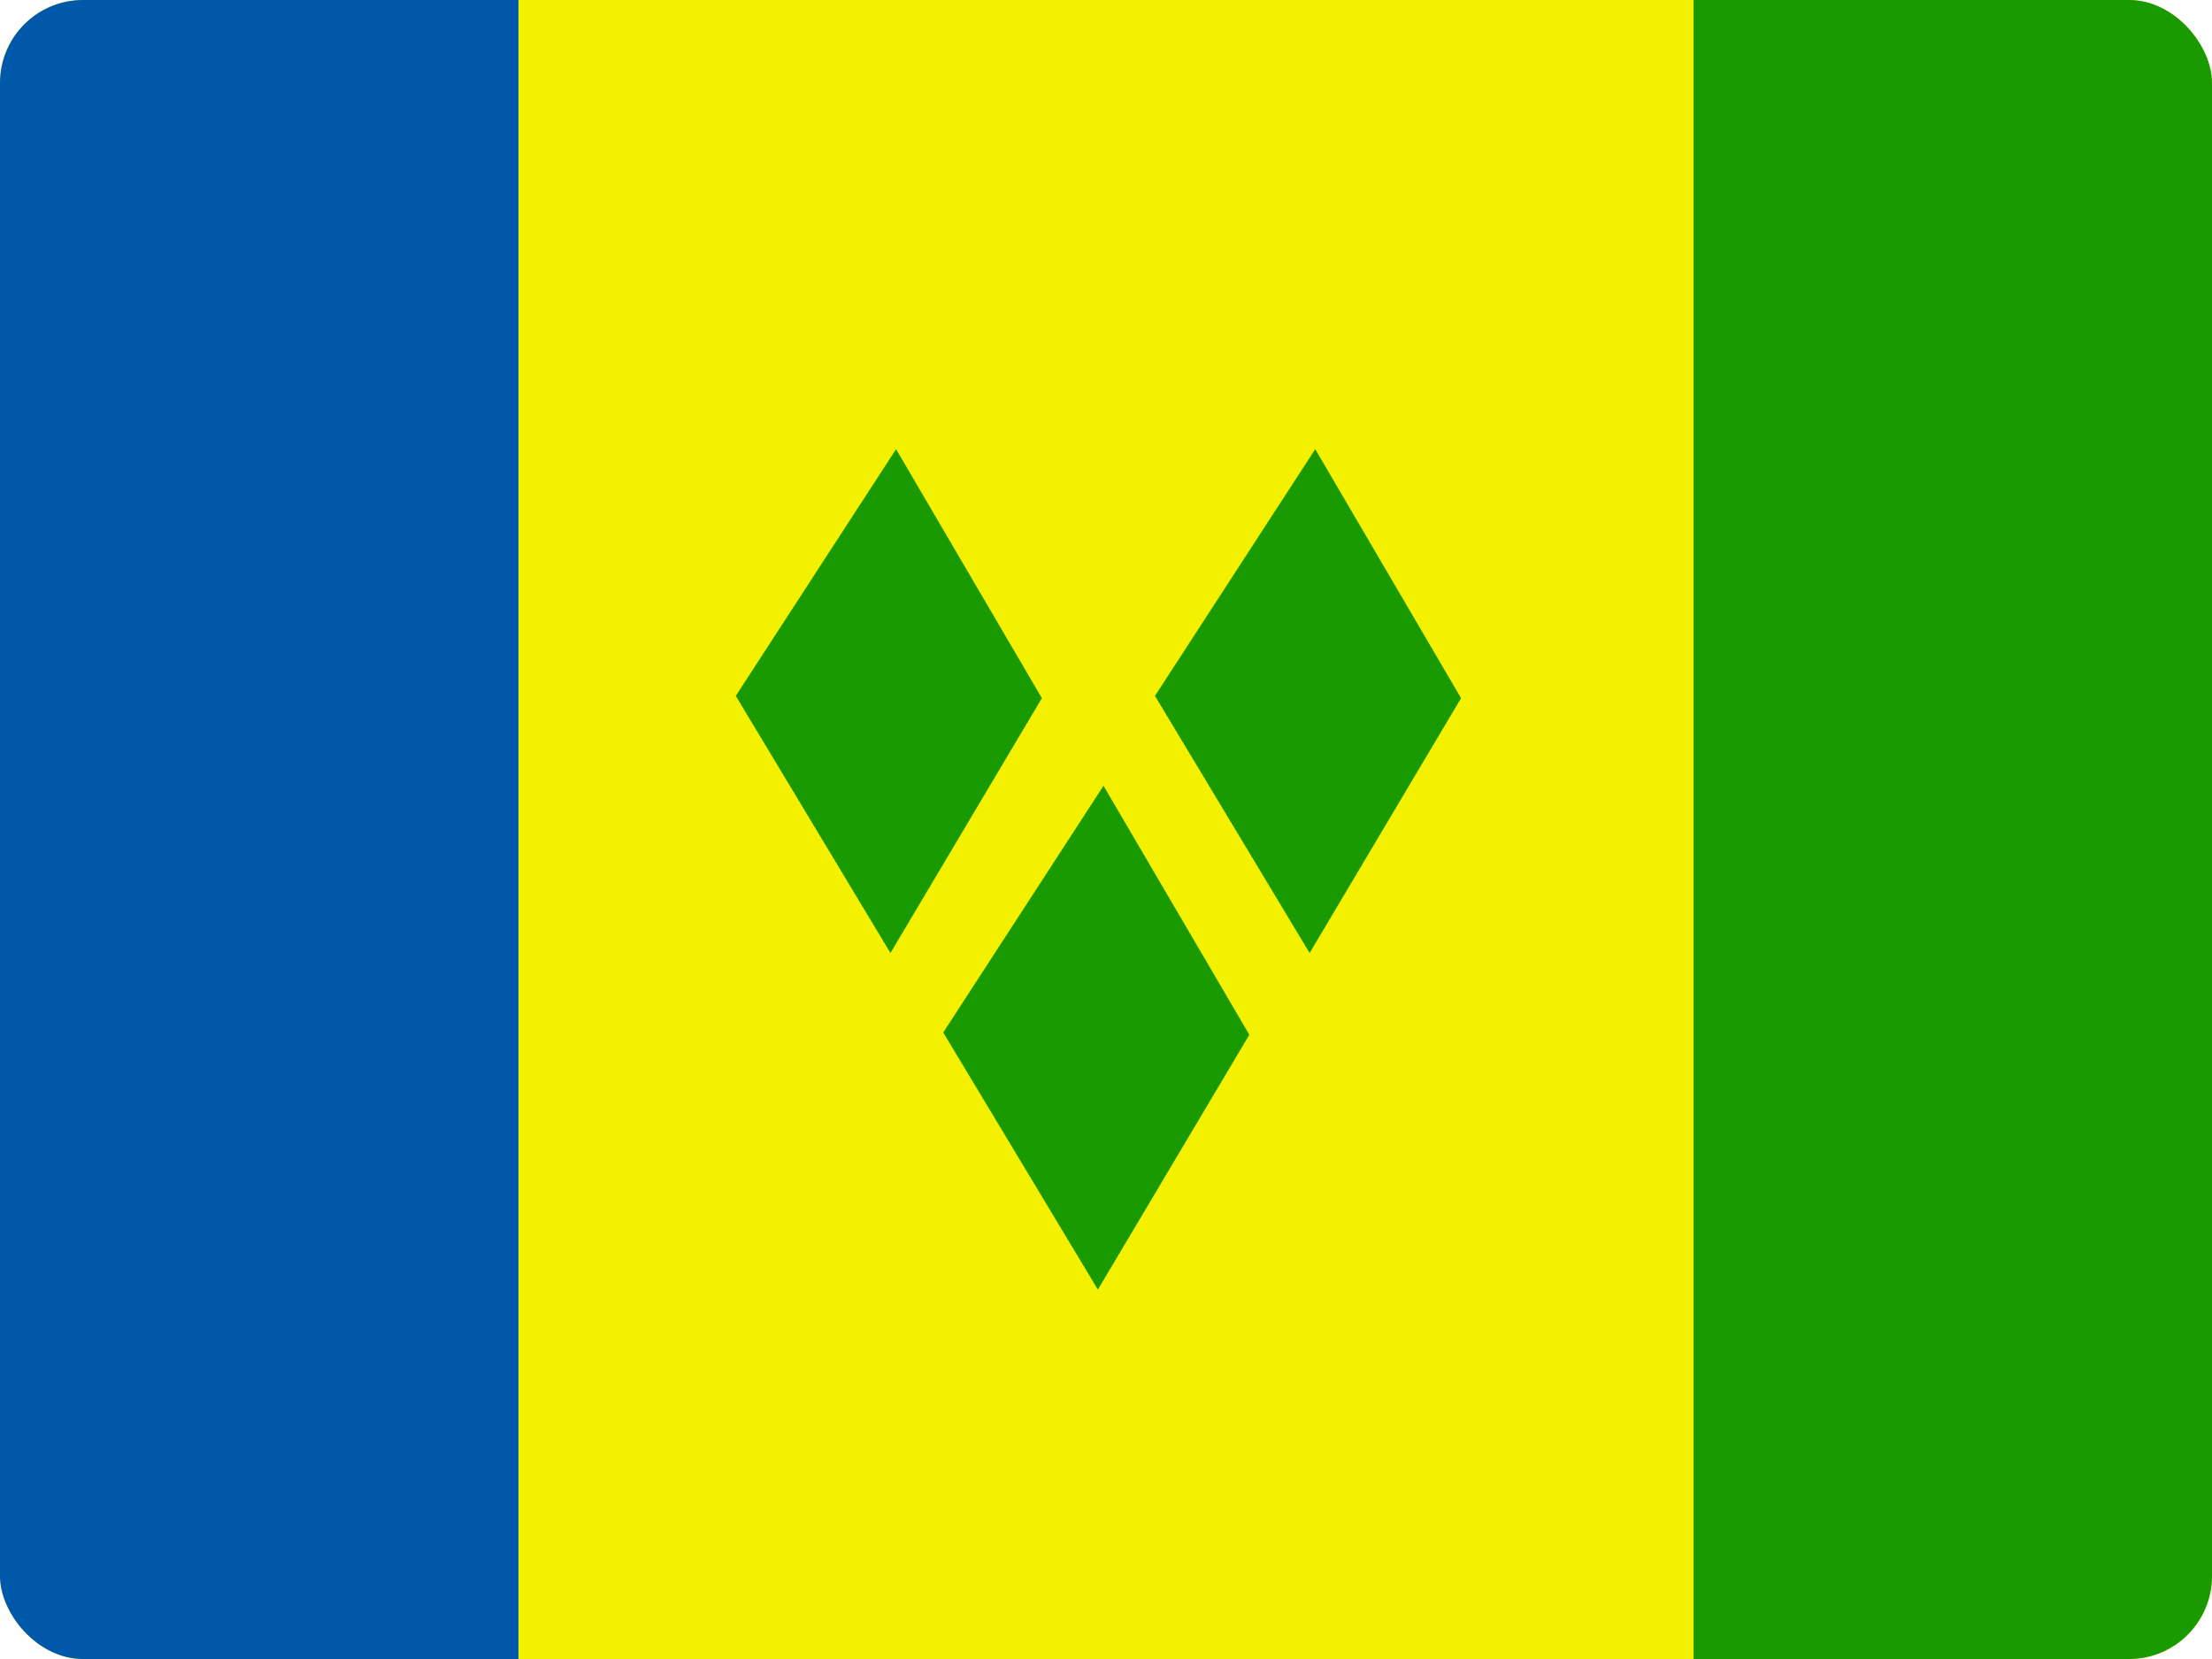 <svg width="640" height="480" viewBox="0 0 640 480" fill="none" xmlns="http://www.w3.org/2000/svg">
<g clip-path="url(#clip0_126_16006)">
<path fill-rule="evenodd" clip-rule="evenodd" d="M0 0H640V480H0V0Z" fill="#F4F100"/>
<path fill-rule="evenodd" clip-rule="evenodd" d="M490 0H640V480H490V0Z" fill="#199A00"/>
<path fill-rule="evenodd" clip-rule="evenodd" d="M0 0H150V480H0V0Z" fill="#0058AA"/>
<path fill-rule="evenodd" clip-rule="evenodd" d="M259.26 129.953L212.884 201.344L257.632 275.735L301.452 202L259.26 129.954V129.953ZM380.54 129.953L334.164 201.344L378.912 275.735L422.732 202L380.54 129.954V129.953ZM319.28 227.343L272.904 298.734L317.652 373.125L361.472 299.39L319.28 227.344V227.343Z" fill="#199A00"/>
</g>
<defs>
<clipPath id="clip0_126_16006">
<rect width="640" height="480" rx="24" fill="white"/>
</clipPath>
</defs>
</svg>
